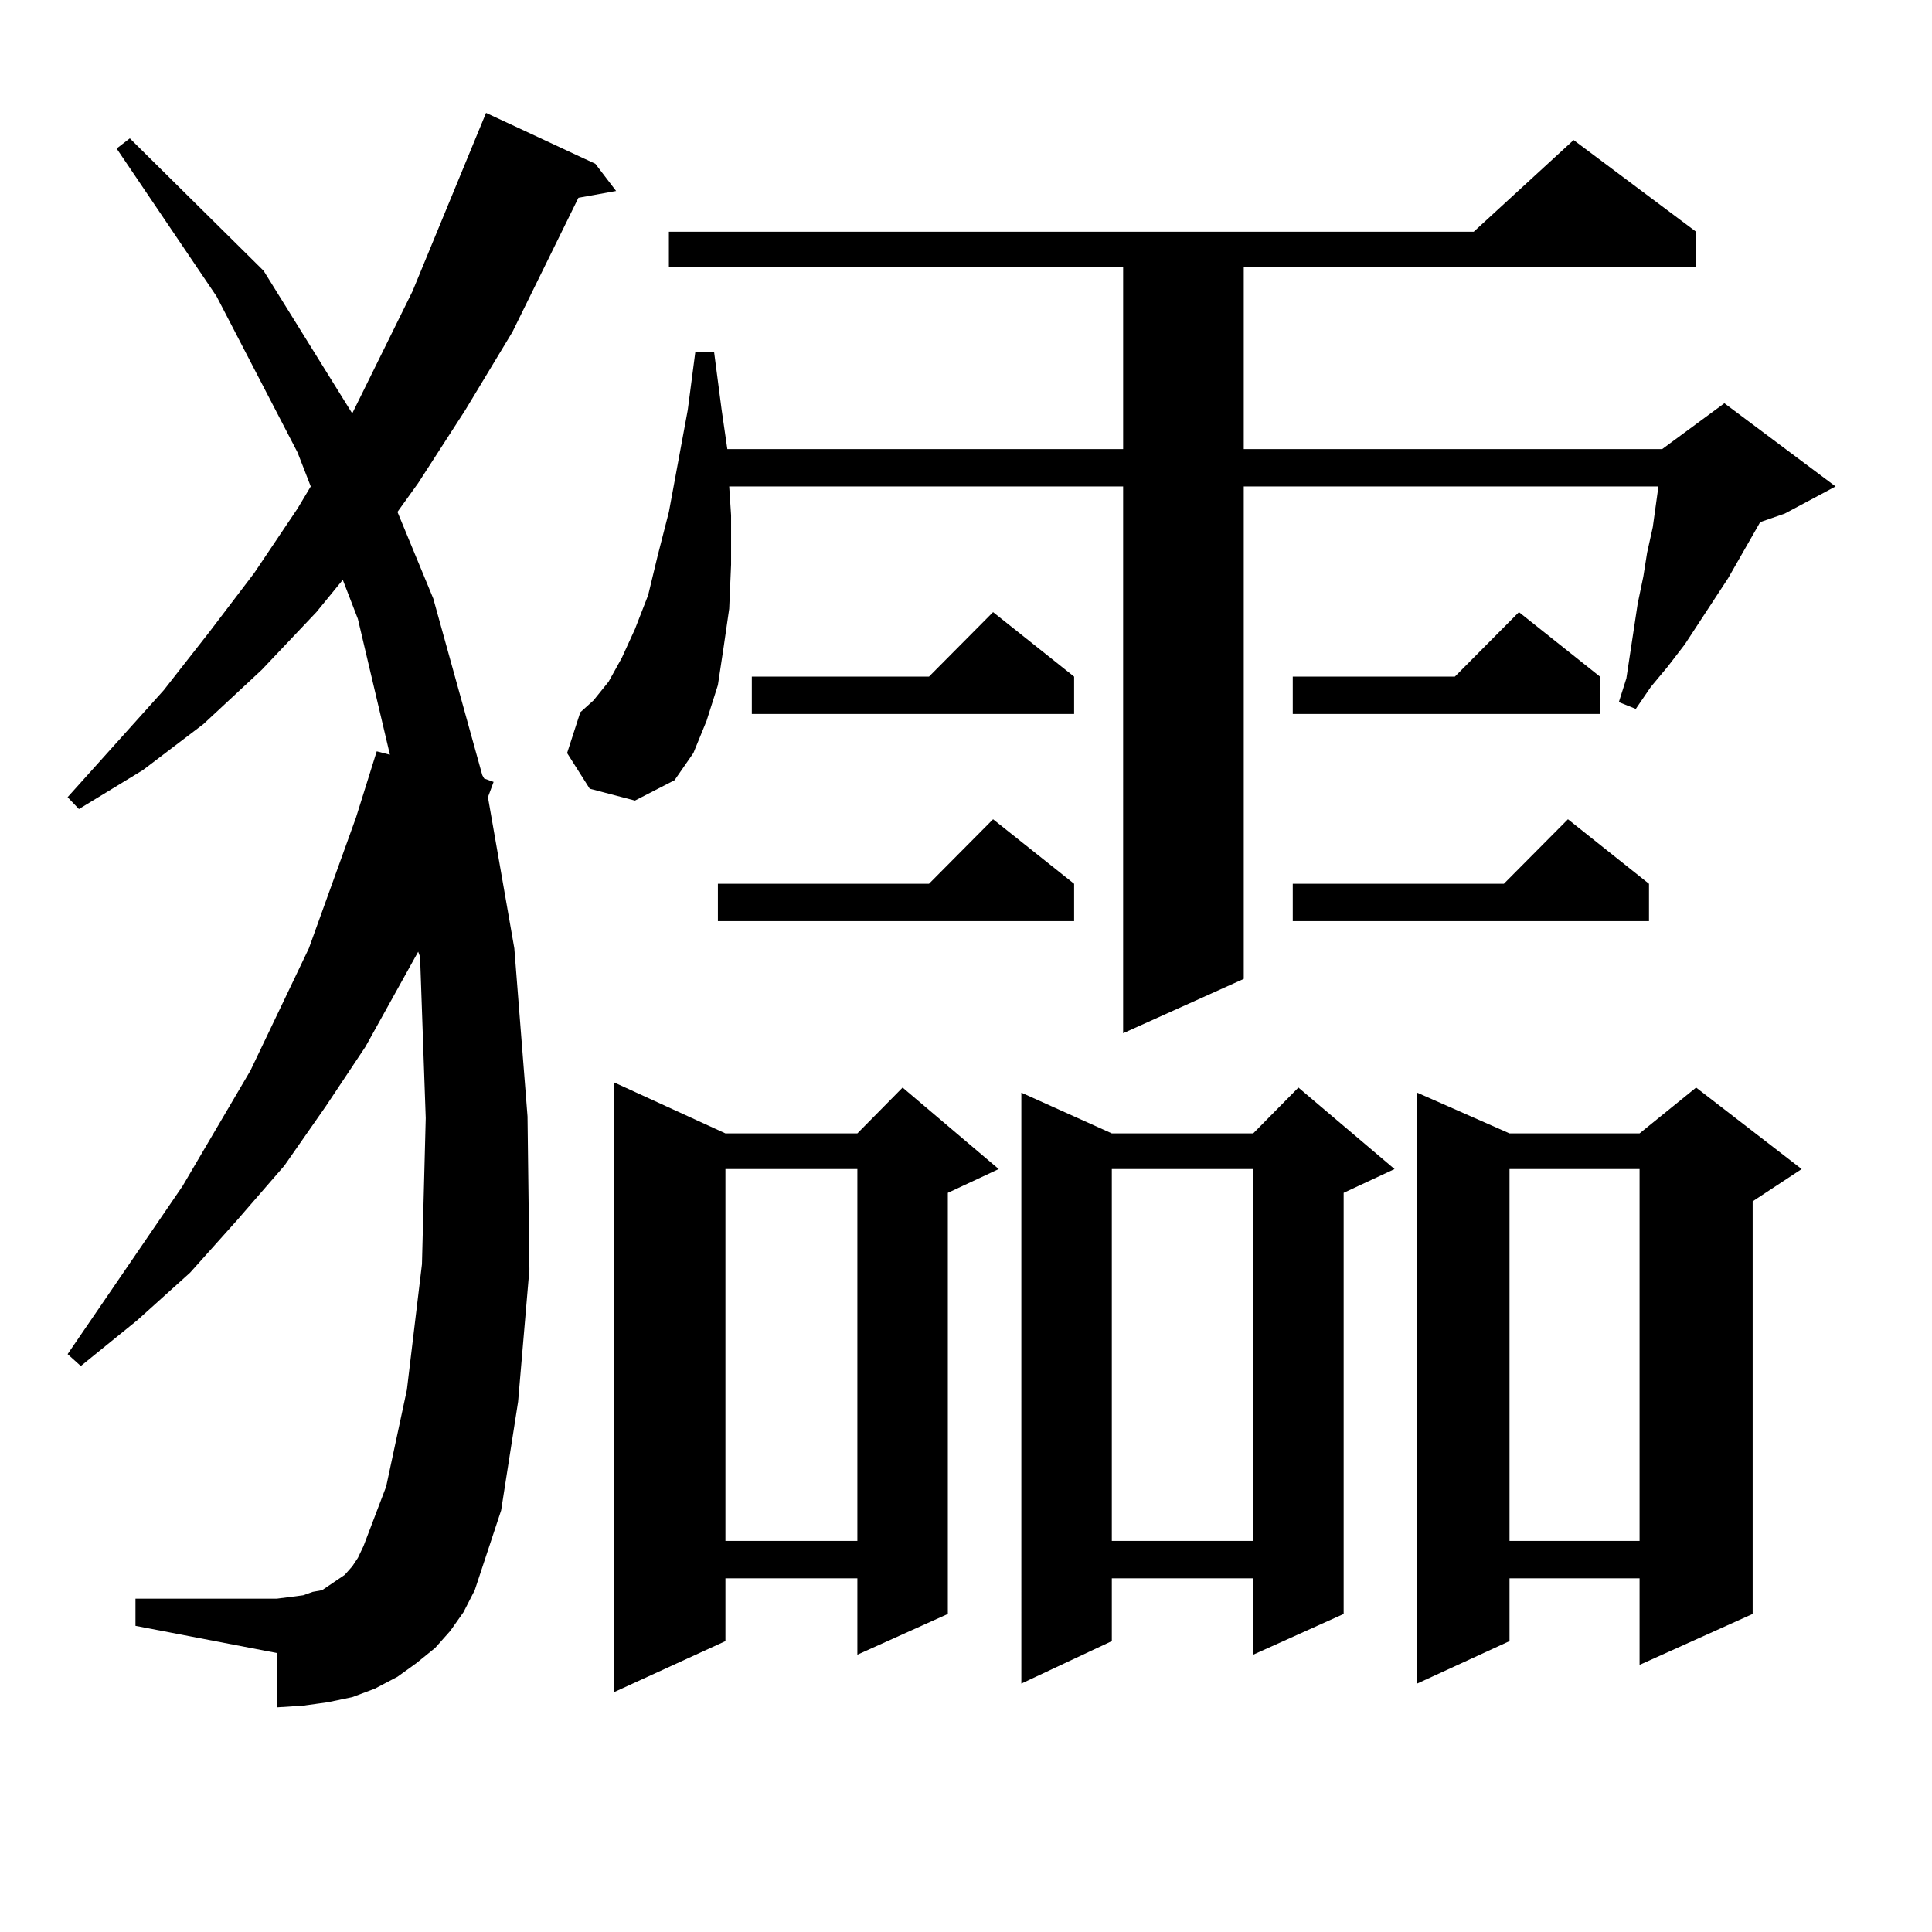 <?xml version="1.0" encoding="utf-8"?>
<!-- Generator: Adobe Illustrator 16.0.0, SVG Export Plug-In . SVG Version: 6.00 Build 0)  -->
<!DOCTYPE svg PUBLIC "-//W3C//DTD SVG 1.1//EN" "http://www.w3.org/Graphics/SVG/1.1/DTD/svg11.dtd">
<svg version="1.1" id="图层_1" xmlns="http://www.w3.org/2000/svg" xmlns:xlink="http://www.w3.org/1999/xlink" x="0px" y="0px"
	 width="1000px" height="1000px" viewBox="0 0 1000 1000" enable-background="new 0 0 1000 1000" xml:space="preserve">
<path d="M233.043,844.168l-7.805,8.789l-9.756,7.91l-9.756,7.031l-11.707,6.152l-11.707,4.395l-12.683,2.637l-12.683,1.758
	l-13.658,0.879v-28.125L70.12,841.531v-14.063h73.169l6.829-0.879l6.829-0.879l4.878-1.758l4.878-0.879l3.902-2.637l3.902-2.637
	l3.902-2.637l3.902-4.395l2.927-4.395l2.927-6.152l11.707-30.762l10.731-50.098l7.805-65.039l1.951-75.586l-2.927-83.496
	l-0.976-2.637l-27.316,49.219l-20.487,30.762l-21.463,30.762l-24.39,28.125l-24.39,27.246l-27.316,24.609l-29.268,23.73
	l-6.829-6.152l59.511-87.012l35.121-59.766l30.243-63.281l24.39-67.676l10.731-34.277l6.829,1.758l-16.585-70.313l-7.805-20.215
	l-13.658,16.699l-28.292,29.883l-30.243,28.125l-31.219,23.73l-33.17,20.215l-5.854-6.152l49.755-55.371l23.414-29.883
	l23.414-30.762l22.438-33.398l6.829-11.426l-6.829-17.578l-41.95-80.859L60.364,76.883l6.829-5.273l69.267,68.555l45.853,73.828
	l31.219-63.281l38.048-92.285l56.584,26.367l10.731,14.063l-19.512,3.516l-34.146,69.434l-24.39,40.43l-24.39,37.793l-10.731,14.941
	l18.536,44.824l25.365,91.406l0.976,1.758l4.878,1.758l-2.927,7.91l13.658,78.223l6.829,87.012l0.976,79.102l-5.854,68.555
	l-8.78,56.25l-13.658,41.309l-5.854,11.426L233.043,844.168z M305.236,408.23l-11.707-18.457l6.829-21.094l6.829-6.152l7.805-9.668
	l6.829-12.305l6.829-14.941l6.829-17.578l4.878-20.215l5.854-22.852l9.756-52.734l3.902-29.883h9.756l3.902,29.883l2.927,20.215
	h204.873v-94.043H346.211v-18.457h416.575l51.706-47.461l63.413,47.461v18.457H643.765v94.043h216.58l32.194-23.73l57.56,43.066
	l-26.341,14.063l-12.683,4.395l-16.585,29.004l-22.438,34.277l-8.78,11.426l-8.78,10.547l-7.805,11.426l-8.78-3.516l3.902-12.305
	l5.854-38.672l2.927-14.063l1.951-12.305l2.927-13.184l2.927-21.094H643.765v254.883l-62.438,28.125V251.785H377.43l0.976,14.941
	v25.488l-0.976,22.852l-2.927,20.215l-2.927,19.336l-5.854,18.457l-6.829,16.699l-9.756,14.063l-20.487,10.547L305.236,408.23z
	 M375.479,586.648h68.291l23.414-23.73l49.755,42.188l-26.341,12.305v217.969l-46.828,21.094v-39.551h-68.291v32.52l-57.56,26.367
	V560.281L375.479,586.648z M555.962,457.449v19.336H371.576v-19.336h109.266l33.17-33.398L555.962,457.449z M375.479,605.105v192.48
	h68.291v-192.48H375.479z M555.962,350.223v19.336H389.137v-19.336h91.705l33.17-33.398L555.962,350.223z M721.812,605.105
	l-26.341,12.305v217.969l-46.828,21.094v-39.551h-73.169v32.52l-46.828,21.973V565.555l46.828,21.094h73.169l23.414-23.73
	L721.812,605.105z M575.474,605.105v192.48h73.169v-192.48H575.474z M828.15,350.223v19.336H669.13v-19.336h83.9l33.17-33.398
	L828.15,350.223z M853.516,457.449v19.336H669.13v-19.336h109.266l33.17-33.398L853.516,457.449z M932.538,605.105l-25.365,16.699
	v213.574l-58.535,26.367v-44.824h-67.315v32.52l-47.804,21.973V565.555l47.804,21.094h67.315l29.268-23.73L932.538,605.105z
	 M781.322,605.105v192.48h67.315v-192.48H781.322z"/>
</svg>

